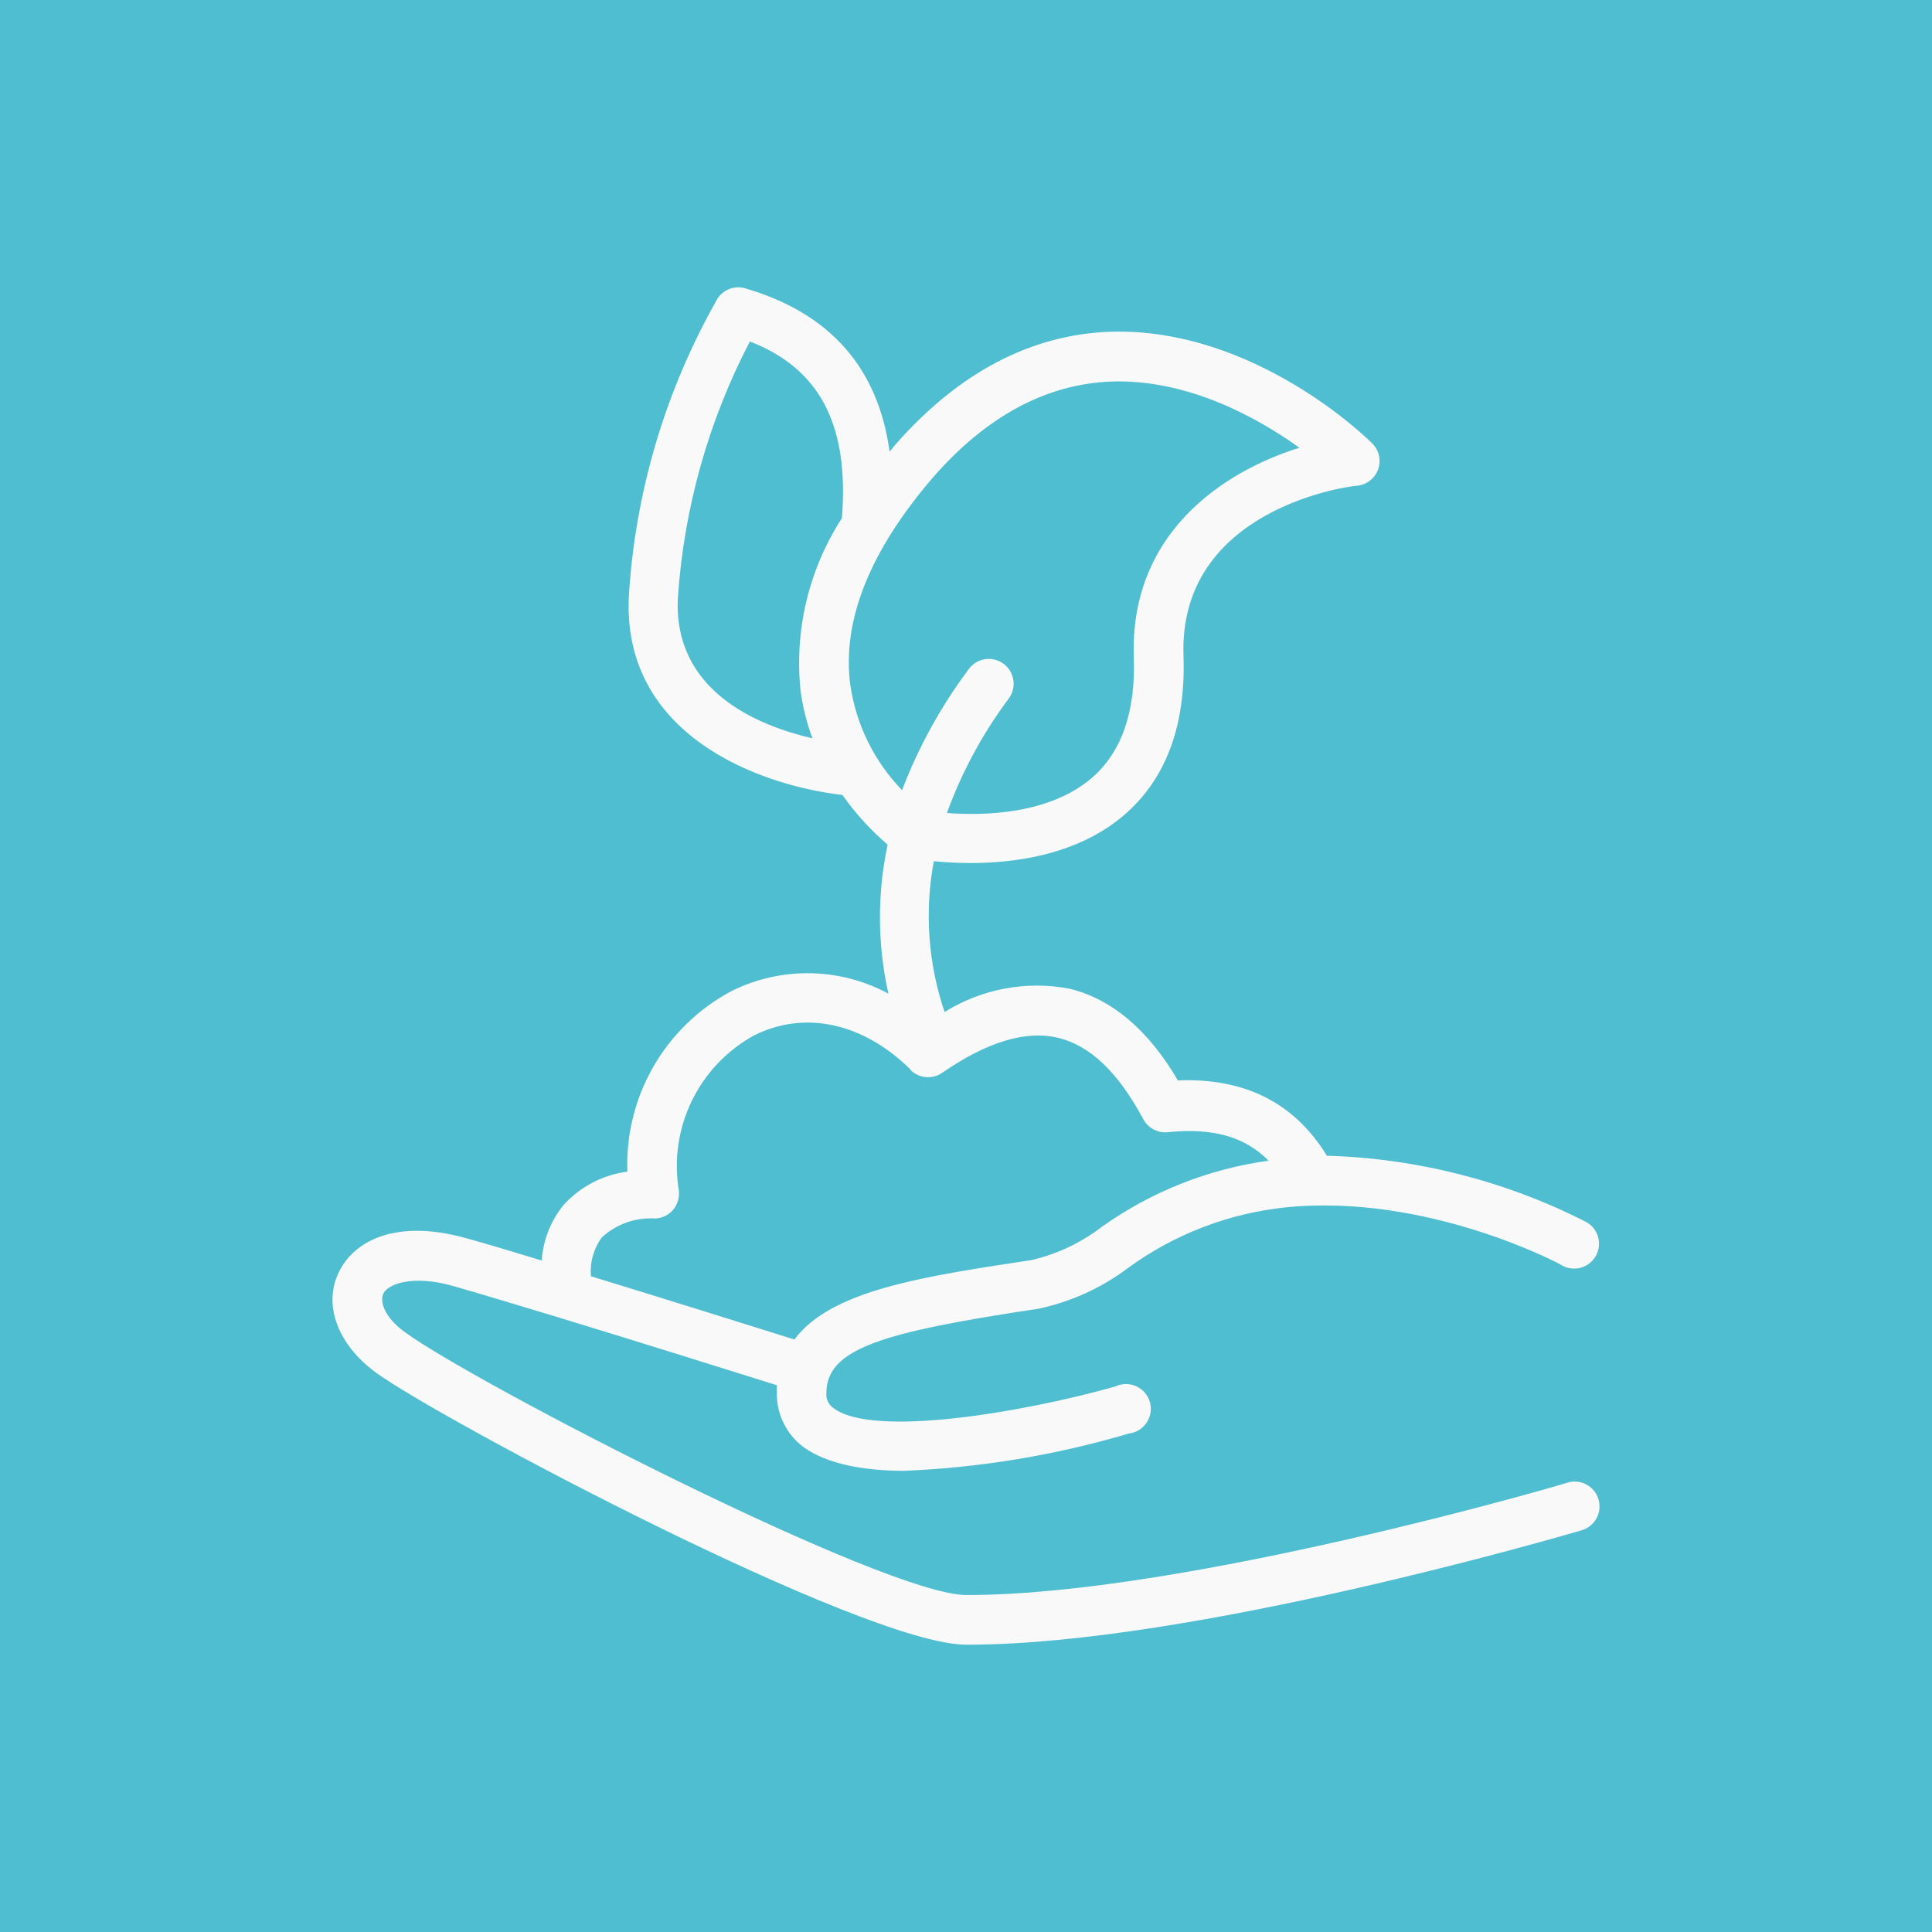<svg width="130" height="130" viewBox="0 0 130 130" fill="none" xmlns="http://www.w3.org/2000/svg">
<rect width="130" height="130" transform="translate(0 0)" fill="#50BED1"/>
<path d="M49.254 66.671C47.056 67.832 45.229 69.589 43.984 71.741C42.738 73.893 42.124 76.352 42.214 78.837C40.569 79.052 39.054 79.841 37.936 81.065C37.062 82.131 36.544 83.444 36.454 84.819C34.537 84.24 32.8 83.705 31.441 83.337C26.561 81.945 23.787 83.571 22.818 85.565C21.703 87.793 22.74 90.501 25.302 92.361C29.445 95.403 58.1 110.666 65.007 110.666H65.141C80.158 110.666 105.359 103.28 106.429 102.968V102.967C107.315 102.706 107.822 101.776 107.56 100.89C107.299 100.004 106.368 99.498 105.483 99.76C105.226 99.871 79.67 107.324 65.141 107.324H65.007C59.582 107.324 32.075 93.153 27.25 89.644C25.868 88.641 25.534 87.583 25.802 87.026C26.069 86.468 27.629 85.722 30.503 86.535C32.33 87.059 34.837 87.817 37.522 88.629C43.226 90.367 49.711 92.406 52.273 93.208V93.699C52.241 95.15 52.918 96.526 54.089 97.386C55.638 98.501 58.099 98.968 60.851 98.968C65.967 98.756 71.037 97.915 75.947 96.461C76.437 96.408 76.878 96.139 77.152 95.73C77.427 95.32 77.506 94.811 77.37 94.337C77.233 93.863 76.893 93.474 76.443 93.273C75.993 93.073 75.477 93.082 75.033 93.298C68.739 95.069 58.723 96.74 56.094 94.757C55.763 94.535 55.576 94.152 55.603 93.754C55.603 90.735 59.347 89.644 69.874 88.061H69.875C72.065 87.597 74.127 86.658 75.913 85.31C79.022 83.046 82.673 81.643 86.497 81.243C96.056 80.263 105.114 85.109 105.114 85.153C105.923 85.6 106.94 85.305 107.386 84.496C107.832 83.687 107.537 82.67 106.728 82.224C101.314 79.466 95.356 77.943 89.282 77.767C87.121 74.235 83.79 72.52 79.256 72.698C77.262 69.289 74.799 67.217 71.959 66.526C69.061 65.974 66.061 66.535 63.558 68.097C62.451 64.832 62.201 61.337 62.834 57.948C63.513 58.015 64.36 58.071 65.318 58.071C68.371 58.071 72.515 57.492 75.59 54.885C78.442 52.467 79.801 48.836 79.634 44.112C79.3 34.196 90.864 32.681 91.355 32.681C91.99 32.602 92.525 32.17 92.736 31.567C92.946 30.962 92.79 30.29 92.335 29.84C92.023 29.517 84.414 22.041 74.732 22.32C69.373 22.509 64.516 25.061 60.249 29.917L59.859 30.396C59.09 24.748 55.837 21.049 50.1 19.389V19.39C49.415 19.208 48.69 19.481 48.295 20.069C44.791 26.207 42.745 33.068 42.313 40.122C41.856 49.469 51.081 52.845 56.684 53.491C57.555 54.727 58.577 55.85 59.726 56.834C59.02 60.14 59.038 63.561 59.781 66.86C56.51 65.097 52.587 65.027 49.254 66.671L49.254 66.671ZM45.611 40.256C46.012 34.222 47.662 28.339 50.457 22.977C55.192 24.814 57.142 28.625 56.652 34.864V34.864C54.427 38.302 53.444 42.398 53.867 46.473C54.014 47.569 54.283 48.645 54.669 49.681C51.004 48.834 45.311 46.517 45.611 40.256L45.611 40.256ZM57.209 46.049C56.652 41.727 58.546 37.048 62.779 32.123C66.378 28.001 70.422 25.828 74.811 25.672C79.992 25.505 84.693 28.157 87.434 30.128C82.242 31.755 75.993 35.922 76.293 44.266C76.416 47.919 75.458 50.65 73.43 52.376C70.567 54.805 66.178 54.894 63.716 54.705L63.715 54.705C64.712 51.963 66.105 49.38 67.848 47.041C68.128 46.684 68.252 46.229 68.189 45.78C68.128 45.331 67.886 44.927 67.52 44.659C67.155 44.392 66.696 44.284 66.25 44.361C65.803 44.438 65.407 44.694 65.152 45.068C63.301 47.551 61.802 50.277 60.696 53.168C58.812 51.222 57.591 48.73 57.209 46.049L57.209 46.049ZM61.276 72.007H61.275C61.851 72.567 62.742 72.641 63.403 72.185C66.412 70.102 69.03 69.311 71.202 69.834C73.374 70.358 75.257 72.185 76.928 75.305C77.249 75.904 77.9 76.252 78.576 76.185C81.585 75.873 83.757 76.475 85.361 78.101V78.101C81.313 78.658 77.46 80.186 74.131 82.557C72.737 83.627 71.131 84.387 69.419 84.785C62.055 85.9 55.905 86.824 53.455 90.133C51.148 89.408 45.255 87.559 39.763 85.877C39.682 84.944 39.944 84.013 40.498 83.259C41.471 82.365 42.766 81.907 44.085 81.989C44.555 81.972 44.995 81.758 45.299 81.399C45.596 81.037 45.733 80.571 45.678 80.106C45.336 78.055 45.641 75.949 46.549 74.079C47.457 72.208 48.924 70.667 50.747 69.667C54.145 67.963 58.078 68.821 61.253 71.951L61.276 72.007Z" fill="#F9F9F9"/>
</svg>
